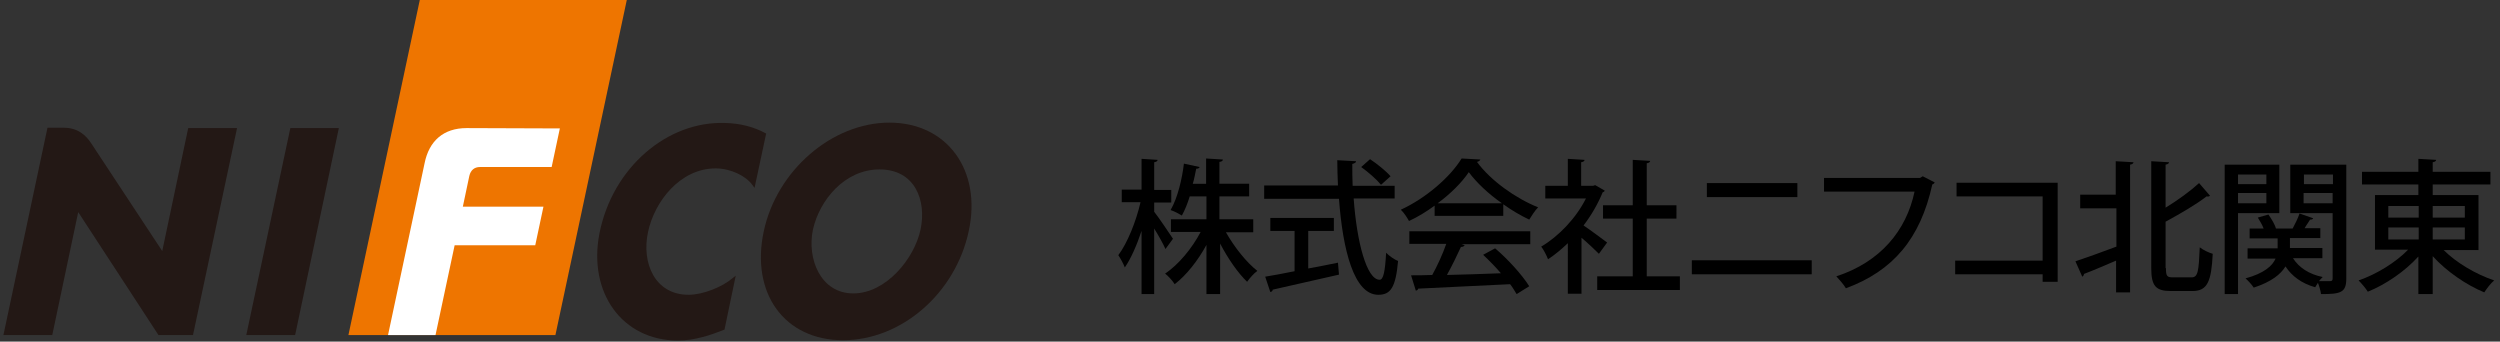 <?xml version="1.0" encoding="utf-8"?>
<!-- Generator: Adobe Illustrator 23.0.3, SVG Export Plug-In . SVG Version: 6.00 Build 0)  -->
<svg version="1.1" id="レイヤー_1" xmlns="http://www.w3.org/2000/svg" xmlns:xlink="http://www.w3.org/1999/xlink" x="0px"
	 y="0px" viewBox="0 0 731.9 100" style="enable-background:new 0 0 731.9 100;" xml:space="preserve">
<rect x="0" y="0" width="731.9" height="100" fill="#333333" stroke="none"/>
<style type="text/css">
	.st0{fill:#EE7500;}
	.st1{fill:#231815;}
	.st2{fill:#FFFFFF;}
</style>
<g>
	<path class="st0" d="M183.5,0h-60.6L102,98.1h60.6L183.5,0z"/>
	<polygon class="st1" points="85,37.5 72.1,98.1 86.4,98.1 99.2,37.5 	"/>
	<path class="st1" d="M215.4,80.7l-0.9,0.7c-3,2.6-8.7,4.9-12.9,4.9c-9.9,0-13.8-9.3-11.9-18.3c1.9-9.1,9.5-18.7,19.8-18.7
		c4.5,0,9,2.3,10.8,4.9l0.6,0.8l3.4-15.9c-3.6-2-7.7-3-12-3.1c-17-0.6-33,13.1-36.8,32.3c-3.4,17.3,6.6,31.4,23,31.4
		c5,0,9.8-1.7,13.6-3.2L215.4,80.7z"/>
	<path class="st1" d="M260.4,35.9c-16.8,0-33,14-36.8,31.8c-3.9,18.2,6.1,31.9,23.2,31.9c17.1,0,32.9-13.7,36.8-31.9
		C287.5,49.9,277.3,35.9,260.4,35.9z M257.5,49.6c10.4,0,13.8,9.1,12,17.6c-1.8,8.5-10.1,18.7-19.7,18.7c-9.6,0-13.6-10.2-11.8-18.7
		C239.9,58.7,247.2,49.6,257.5,49.6z"/>
	<path class="st2" d="M136.6,37.5c-6.8,0-11,3.8-12.3,10.3l-10.7,50.3h13.9l5.6-26.3h23.6l2.4-11.3h-23.6l1.9-9
		c0.4-1.7,1.5-2.6,3.1-2.6h21l2.4-11.3L136.6,37.5z"/>
	<path class="st1" d="M55.1,37.5l-7.6,36L26.8,42.1c-1.6-2.5-4-4.7-8.1-4.7h-4.8L1,98.1h14.3l7.6-36l23.5,36h10.1l12.9-60.6
		C69.3,37.5,55.1,37.5,55.1,37.5z"/>
</g>
<g>
	<g>
		<g>
			<path d="M337.9,62c1.3,1.6,4.7,6.7,5.5,7.9l-2.2,3c-0.6-1.4-2-3.9-3.3-6v19.2h-3.7V67.6c-1.4,4.2-3.1,8.1-4.9,10.7
				c-0.4-1.1-1.3-2.7-1.9-3.6c2.7-3.6,5.2-9.9,6.5-15.5h-5.5v-3.7h5.8v-9l4.7,0.3c0,0.3-0.3,0.6-1,0.7v8.1h5v3.7h-5V62z M367,68
				h-8.1c2.5,4.4,6,8.8,9.2,11.3c-1,0.7-2.3,2.2-3,3.2c-2.7-2.6-5.6-6.8-7.9-11.2v14.8h-4V71.7c-2.5,4.6-5.9,8.9-9.3,11.5
				c-0.6-1-1.9-2.4-2.8-3.1c3.9-2.6,7.9-7.4,10.4-12.2h-8.7v-3.7h10.4v-6.7h-4.9c-0.6,2-1.4,4-2.3,5.6c-0.8-0.5-2.3-1.3-3.3-1.6
				c2.1-3.6,3.4-9.3,3.9-13.6l4.6,1c-0.1,0.3-0.4,0.5-1,0.5c-0.3,1.3-0.5,2.8-1,4.4h3.9v-7.4l4.9,0.3c0,0.4-0.3,0.6-1,0.7v6.4h8.7
				v3.7h-8.7v6.7h9.9V68z"/>
			<path d="M408.4,58.1h-12.1c0.9,12.7,3.8,23.8,7.6,23.8c1.1,0,1.6-2.4,1.9-7.9c0.9,0.9,2.4,2,3.5,2.4c-0.7,7.8-2.2,9.9-5.8,9.9
				c-7.1,0-10.4-13.1-11.5-28.1h-21.9v-3.9h21.6c-0.1-2.5-0.2-4.9-0.2-7.4l5.5,0.3c0,0.4-0.4,0.6-1.1,0.8c0,2.1,0,4.3,0.1,6.4h12.3
				V58.1z M383,67.6v11c2.8-0.5,5.8-1.1,8.7-1.7l0.3,3.5c-7.1,1.6-14.6,3.3-19.4,4.4c0,0.4-0.3,0.6-0.7,0.7l-1.5-4.5
				c2.3-0.4,5.3-0.9,8.6-1.6V67.6h-7.1v-3.8h18.6v3.8H383z M401.1,46.6c2.1,1.4,4.7,3.5,6,5l-2.8,2.5c-1.2-1.5-3.7-3.7-5.8-5.2
				L401.1,46.6z"/>
			<path d="M420,63.3v-3.1c-2.3,1.7-4.9,3.3-7.5,4.5c-0.5-0.9-1.5-2.5-2.4-3.3c7.4-3.4,14.5-9.6,17.8-15l5.5,0.3
				c-0.1,0.3-0.5,0.6-1,0.7c4,5.5,11.4,10.7,17.9,13.3c-1,1-1.9,2.5-2.6,3.6c-2.5-1.2-5.1-2.7-7.6-4.5v3.4H420z M412.6,71.5v-3.8
				H448v3.8h-20.1l0.9,0.3c-0.2,0.3-0.5,0.5-1.1,0.5c-1.1,2.4-2.6,5.5-4.1,8.2c4.9-0.1,10.4-0.3,15.8-0.5c-1.6-1.9-3.5-3.8-5.2-5.4
				l3.5-1.9c3.9,3.3,8,7.9,10,11.1l-3.7,2.3c-0.5-0.8-1.1-1.9-1.9-2.9c-9.9,0.5-20.3,1-26.9,1.3c-0.1,0.4-0.4,0.5-0.7,0.6l-1.4-4.5
				c1.8,0,3.9,0,6.2-0.1c1.5-2.7,3.1-6.2,4.1-9.1H412.6z M439.7,59.5c-3.9-2.7-7.4-6-9.7-9.1c-2,3-5.3,6.3-9.1,9.1H439.7z"/>
			<path d="M469.8,55.8c-0.1,0.3-0.3,0.4-0.6,0.5c-1.4,3.4-3.3,6.7-5.6,9.7c2.1,1.4,5.8,4.2,6.9,5l-2.4,3.3
				c-1.1-1.1-3.2-3.1-5.1-4.7v16.4h-4V71.2c-1.9,1.8-3.8,3.4-5.8,4.7c-0.4-1.1-1.4-3-2-3.7c5.1-3,10.2-8.3,13.1-14.1h-11.9v-3.7h6.6
				v-7.9l4.9,0.3c0,0.3-0.3,0.6-1,0.7v6.9h3.5l0.6-0.2L469.8,55.8z M482.2,80.9h9.6v4h-24.2v-4h10.4V64h-8.7v-3.9h8.7V46.8l5.1,0.3
				c0,0.3-0.3,0.6-1,0.7v12.3h8.7V64h-8.7V80.9z"/>
			<path d="M530.4,76.2v4.1h-35.1v-4.1H530.4z M526.2,53.6v4.1h-26.5v-4.1H526.2z"/>
			<path d="M566.4,53.4c-0.1,0.3-0.4,0.5-0.7,0.6c-3.5,15.9-11.5,25.3-25.3,30.4c-0.6-1.1-2-2.6-2.8-3.5
				c12.9-4.2,20.5-13.4,22.9-24.8h-26.5v-4h28.1l0.8-0.5L566.4,53.4z"/>
			<path d="M602.4,53.5v29H598v-2.2h-25.6v-4H598V57.5h-25.2v-4H602.4z"/>
			<path d="M619.4,57v-9.8l5.2,0.3c0,0.3-0.3,0.6-1,0.7v37.4h-4.1v-9.3c-3.5,1.5-7,3-9.4,3.9c0,0.4-0.3,0.7-0.5,0.8l-2-4.5
				c3-1,7.5-2.6,12-4.3V61h-10.6v-4H619.4z M634.1,78.5c0,2.3,0.3,2.7,2,2.7h5.5c1.9,0,2.1-1.8,2.4-8.8c1,0.8,2.7,1.6,3.8,1.9
				c-0.4,8-1.5,10.9-5.9,10.9h-6.4c-4.4,0-5.7-1.5-5.7-6.7V47.2l5.2,0.3c0,0.3-0.3,0.6-1,0.7v12.6c3.6-2.2,7.3-4.9,9.8-7.2l3.2,3.7
				c-0.2,0.2-0.5,0.3-1,0.2c-3.1,2.4-7.6,5-12,7.4V78.5z"/>
			<path d="M667.2,62.4h-12v23.7h-3.9V48.2h16V62.4z M663.5,51.1h-8.3v2.8h8.3V51.1z M655.2,59.5h8.3v-3h-8.3V59.5z M686.9,48.2
				v33.4c0,4.1-1.7,4.5-7.4,4.5c-0.1-0.9-0.5-2.3-0.9-3.3c-0.3,0.5-0.6,0.9-0.8,1.3c-3.9-1.1-6.8-3.2-8.7-6.1
				c-1.4,2.3-4.1,4.5-9.3,6.2c-0.5-0.8-1.6-2-2.4-2.7c5.5-1.5,7.9-3.7,8.8-5.8H658v-3h8.8v-2.9h-8.2v-2.9h4.1
				c-0.4-1.1-1.1-2.2-1.7-3.2l3.1-0.9c0.9,1.3,1.9,2.9,2.2,4.1h4.9c0.7-1.3,1.6-3.1,2-4.4l4,1.4c-0.1,0.3-0.4,0.4-0.9,0.4
				c-0.4,0.7-1.1,1.6-1.6,2.5h4.6v2.9h-8.9v2.9h9.5v3h-8.6c1.7,2.7,4.7,4.7,8.7,5.5c-0.3,0.3-0.7,0.7-1.1,1.2c1.5,0,2.8,0,3.3,0
				c0.5,0,0.7-0.2,0.7-0.8V62.4h-12.4V48.2H686.9z M683,51.1h-8.5v2.8h8.5V51.1z M674.4,59.5h8.5v-3h-8.5V59.5z"/>
			<path d="M725.7,73.2h-10.3c3.8,3.8,9.5,7.1,14.8,8.9c-1,0.8-2.2,2.4-2.9,3.5c-5.3-2.2-11-6.1-15.1-10.6v11.1H708V75.1
				c-4,4.4-9.6,8.2-14.8,10.3c-0.6-1-1.9-2.5-2.7-3.3c5.2-1.8,10.8-5.2,14.5-9h-9.7v-16H708V54h-16.5v-3.7H708v-3.8l5.2,0.3
				c0,0.3-0.3,0.6-1,0.7v2.8h16.9V54h-16.9v3.1h13.4V73.2z M699.2,60.3v3.4h8.9v-3.4H699.2z M699.2,66.6v3.5h8.9v-3.5H699.2z
				 M721.6,60.3h-9.4v3.4h9.4V60.3z M721.6,70.1v-3.5h-9.4v3.5H721.6z"/>
		</g>
	</g>
</g>
</svg>
